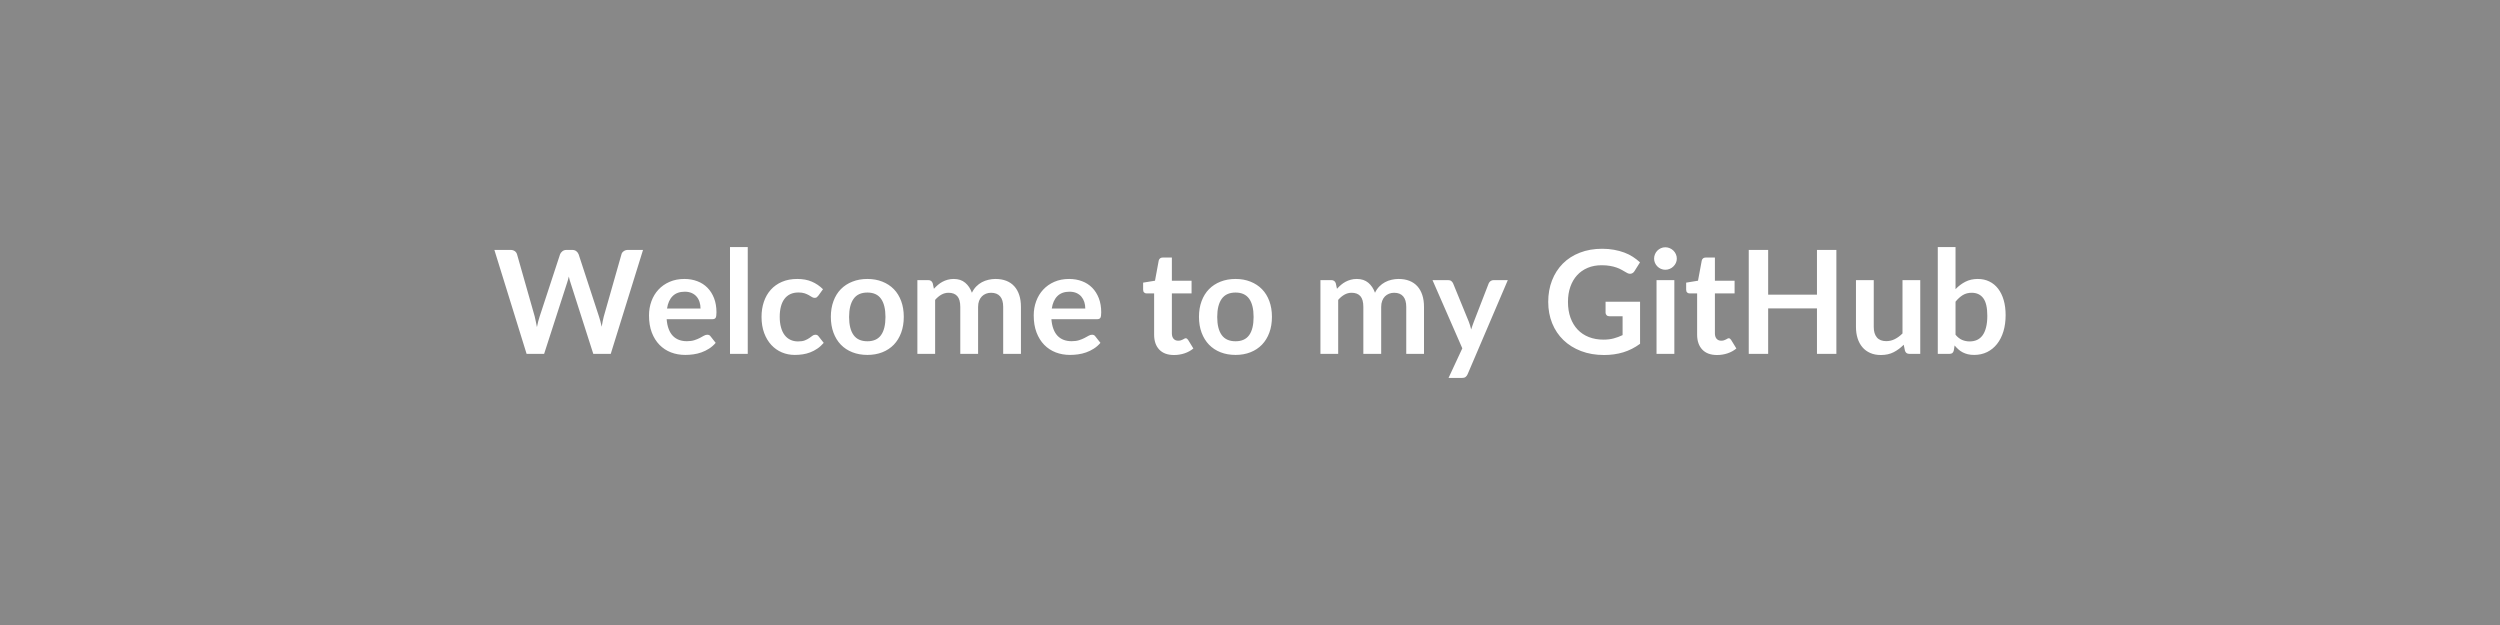 <svg xmlns="http://www.w3.org/2000/svg" width="800" height="200" viewBox="0 0 800 200"><rect width="100%" height="100%" fill="#888"/><path fill="#FFF" d="M200.91 79.975h4.86l-10.33 33.26h-5.59l-7.27-22.72q-.3-.83-.55-2.03-.14.58-.28 1.08-.13.51-.29.95l-7.34 22.72h-5.61l-10.31-33.26h5.18q.8 0 1.34.38t.73 1.02l5.66 19.9q.18.74.35 1.6t.36 1.8q.18-.96.4-1.81t.47-1.59l6.53-19.9q.19-.52.73-.96t1.32-.44h1.82q.8 0 1.31.39t.76 1.01l6.51 19.9q.48 1.43.87 3.29.3-1.82.67-3.29l5.66-19.9q.13-.57.7-.98.56-.42 1.34-.42m12.54 18.75h10.72q0-1.11-.31-2.08-.31-.98-.94-1.72-.62-.73-1.57-1.16-.96-.42-2.22-.42-2.46 0-3.88 1.4-1.41 1.4-1.8 3.98m14.49 3.42h-14.61q.14 1.82.65 3.14.5 1.33 1.33 2.19t1.97 1.29q1.14.42 2.52.42t2.38-.32 1.75-.71q.74-.39 1.31-.72.56-.32 1.09-.32.71 0 1.06.53l1.63 2.07q-.94 1.1-2.12 1.85-1.17.75-2.45 1.2-1.27.45-2.59.63-1.33.18-2.57.18-2.46 0-4.58-.81-2.11-.82-3.68-2.42-1.56-1.6-2.46-3.95-.89-2.36-.89-5.46 0-2.42.78-4.55t2.24-3.7q1.46-1.58 3.57-2.5 2.1-.92 4.74-.92 2.24 0 4.12.72 1.89.71 3.24 2.08 1.36 1.37 2.13 3.36t.77 4.54q0 1.29-.27 1.74-.28.44-1.06.44m5.66-23.09h5.68v34.18h-5.68zm29.76 13.5-1.5 2.07q-.25.32-.49.51-.24.18-.7.18-.44 0-.85-.26-.42-.27-.99-.6-.58-.33-1.37-.6-.79-.26-1.97-.26-1.49 0-2.62.54t-1.87 1.55q-.75 1.01-1.12 2.45t-.37 3.25q0 1.89.41 3.36.4 1.48 1.16 2.48t1.84 1.51q1.08.52 2.43.52 1.36 0 2.2-.33.84-.34 1.42-.74.57-.4 1-.73.42-.34.95-.34.69 0 1.04.53l1.63 2.07q-.94 1.1-2.05 1.85-1.1.75-2.29 1.2-1.18.45-2.43.63-1.26.18-2.5.18-2.19 0-4.12-.81-1.93-.82-3.38-2.38-1.45-1.57-2.29-3.83-.84-2.27-.84-5.17 0-2.59.75-4.81t2.2-3.84q1.45-1.63 3.59-2.55 2.13-.92 4.92-.92 2.64 0 4.63.86 1.99.85 3.58 2.43m14.21-3.29q2.62 0 4.78.86 2.15.85 3.68 2.41 1.52 1.56 2.35 3.82.83 2.25.83 5.03 0 2.81-.83 5.06-.83 2.26-2.35 3.85-1.53 1.58-3.68 2.43-2.16.85-4.78.85-2.64 0-4.8-.85-2.17-.85-3.7-2.43-1.53-1.59-2.36-3.85-.84-2.25-.84-5.06 0-2.78.84-5.03.83-2.26 2.36-3.82t3.7-2.41q2.16-.86 4.8-.86m0 19.94q2.95 0 4.36-1.97 1.42-1.98 1.42-5.8t-1.42-5.82q-1.41-2-4.36-2-2.99 0-4.42 2.01-1.44 2.02-1.44 5.81 0 3.8 1.44 5.79 1.43 1.98 4.42 1.98m21.67 4.03h-5.68v-23.6h3.47q1.1 0 1.45 1.04l.37 1.74q.62-.68 1.3-1.26t1.45-.99 1.65-.65q.89-.25 1.95-.25 2.23 0 3.66 1.21 1.44 1.21 2.15 3.21.56-1.17 1.38-2.01.83-.84 1.82-1.37t2.11-.78q1.11-.26 2.24-.26 1.95 0 3.47.6t2.55 1.75q1.04 1.15 1.58 2.81.54 1.65.54 3.79v15.02h-5.68v-15.02q0-2.25-.99-3.39t-2.9-1.14q-.87 0-1.62.3t-1.31.86q-.56.57-.89 1.42-.32.85-.32 1.95v15.02h-5.7v-15.02q0-2.37-.96-3.45-.95-1.08-2.79-1.08-1.24 0-2.31.61t-1.99 1.67zm37.33-14.51h10.72q0-1.11-.31-2.08-.32-.98-.94-1.72-.62-.73-1.57-1.16-.96-.42-2.22-.42-2.46 0-3.88 1.4-1.41 1.4-1.8 3.98m14.49 3.42h-14.61q.14 1.82.65 3.14.5 1.33 1.33 2.19t1.97 1.29q1.14.42 2.52.42t2.38-.32 1.74-.71q.75-.39 1.32-.72.56-.32 1.09-.32.71 0 1.06.53l1.63 2.07q-.94 1.1-2.12 1.85-1.17.75-2.45 1.2-1.27.45-2.6.63-1.32.18-2.56.18-2.46 0-4.58-.81-2.11-.82-3.68-2.42-1.56-1.6-2.46-3.95-.9-2.36-.9-5.46 0-2.42.79-4.55.78-2.13 2.24-3.7 1.46-1.58 3.56-2.5 2.11-.92 4.75-.92 2.23 0 4.12.72 1.89.71 3.24 2.08 1.36 1.37 2.13 3.36t.77 4.54q0 1.29-.27 1.74-.28.44-1.06.44m24.63 11.46q-3.08 0-4.73-1.74-1.64-1.73-1.64-4.79v-13.18h-2.42q-.46 0-.78-.3t-.32-.9v-2.25l3.8-.62 1.19-6.44q.12-.46.44-.72.32-.25.83-.25H375v7.43h6.3v4.05H375v12.79q0 1.1.54 1.72t1.48.62q.53 0 .89-.13.36-.12.62-.26.27-.14.47-.26.21-.13.42-.13.25 0 .41.13.16.12.35.37l1.7 2.77q-1.24 1.03-2.85 1.56t-3.34.53m19.69-24.34q2.62 0 4.77.86 2.15.85 3.68 2.41t2.36 3.82q.83 2.25.83 5.03 0 2.81-.83 5.06-.83 2.26-2.36 3.85-1.53 1.58-3.68 2.43t-4.77.85q-2.65 0-4.81-.85t-3.69-2.43q-1.53-1.59-2.37-3.85-.84-2.25-.84-5.06 0-2.78.84-5.03.84-2.26 2.37-3.82t3.69-2.41q2.16-.86 4.81-.86m0 19.94q2.94 0 4.36-1.97 1.41-1.98 1.41-5.8t-1.41-5.82q-1.42-2-4.36-2-2.99 0-4.43 2.01-1.44 2.02-1.44 5.81 0 3.8 1.44 5.79 1.44 1.98 4.43 1.98m32.84 4.03h-5.68v-23.6h3.47q1.11 0 1.45 1.04l.37 1.74q.62-.68 1.3-1.26t1.45-.99 1.66-.65q.88-.25 1.94-.25 2.23 0 3.67 1.21t2.15 3.21q.55-1.17 1.38-2.01t1.82-1.37q.98-.53 2.1-.78 1.12-.26 2.24-.26 1.96 0 3.48.6 1.51.6 2.55 1.75 1.03 1.15 1.57 2.81.54 1.65.54 3.79v15.02H450v-15.02q0-2.25-.99-3.39-.98-1.14-2.89-1.14-.88 0-1.62.3-.75.3-1.32.86-.56.57-.88 1.42t-.32 1.95v15.02h-5.71v-15.02q0-2.37-.95-3.45-.96-1.08-2.8-1.08-1.24 0-2.31.61t-1.99 1.67zm49.73-23.6h4.55l-12.85 30.09q-.26.59-.66.9-.4.32-1.23.32h-4.23l4.41-9.48-9.54-21.83h4.99q.67 0 1.05.32.38.33.56.74l5.01 12.24q.26.62.43 1.24t.33 1.26q.21-.64.42-1.27.2-.64.46-1.26l4.73-12.21q.19-.46.61-.76.43-.3.96-.3m35.83 6.92h11.04v13.46q-2.53 1.86-5.39 2.73-2.86.86-6.13.86-4.07 0-7.37-1.27-3.3-1.26-5.64-3.52-2.33-2.25-3.6-5.38-1.26-3.13-1.26-6.83 0-3.75 1.22-6.88 1.22-3.12 3.46-5.38 2.24-2.25 5.44-3.49 3.2-1.25 7.17-1.25 2.03 0 3.79.33 1.76.32 3.26.88 1.51.56 2.75 1.37 1.24.8 2.28 1.77l-1.77 2.81q-.42.66-1.08.81-.67.15-1.45-.33-.76-.44-1.52-.87-.76-.44-1.69-.76-.93-.33-2.09-.53-1.16-.21-2.68-.21-2.46 0-4.45.83t-3.4 2.37q-1.4 1.54-2.16 3.7t-.76 4.83q0 2.85.82 5.1.82 2.24 2.3 3.79t3.58 2.37q2.09.82 4.67.82 1.84 0 3.28-.4 1.45-.39 2.83-1.05v-6.03h-4.18q-.6 0-.93-.33-.34-.34-.34-.82zm16.31-6.92h5.7v23.6h-5.7zm6.49-6.87q0 .73-.3 1.38-.3.64-.8 1.12-.49.49-1.16.77-.67.29-1.42.29-.74 0-1.4-.29-.65-.28-1.13-.77-.49-.48-.77-1.12-.29-.65-.29-1.38 0-.76.29-1.43.28-.67.77-1.15.48-.48 1.13-.77.66-.29 1.4-.29.75 0 1.42.29t1.16.77q.5.48.8 1.15t.3 1.43m12.88 30.84q-3.09 0-4.73-1.74-1.65-1.73-1.65-4.79v-13.18h-2.41q-.46 0-.78-.3t-.32-.9v-2.25l3.79-.62 1.2-6.44q.11-.46.43-.72.33-.25.83-.25h2.95v7.43h6.3v4.05h-6.3v12.79q0 1.1.54 1.72t1.48.62q.53 0 .89-.13.35-.12.62-.26.26-.14.47-.26.21-.13.41-.13.26 0 .42.13.16.12.34.37l1.7 2.77q-1.24 1.03-2.85 1.56t-3.33.53m31.97-33.63h6.21v33.26h-6.21v-14.54h-15.62v14.54h-6.21v-33.26h6.21v14.31h15.62zm27.37 9.66h5.68v23.6H611q-1.12 0-1.42-1.03l-.39-1.89q-1.45 1.47-3.2 2.38t-4.12.91q-1.93 0-3.41-.66-1.49-.65-2.5-1.85-1.01-1.19-1.53-2.84-.52-1.64-.52-3.62v-15h5.69v15q0 2.16 1 3.34 1 1.19 3 1.19 1.47 0 2.76-.66 1.29-.65 2.44-1.8zm16.97 6.9v10.58q.97 1.17 2.1 1.66 1.14.48 2.41.48 1.31 0 2.36-.47 1.04-.47 1.78-1.47.73-1 1.12-2.56.4-1.55.4-3.71 0-3.89-1.29-5.62-1.29-1.74-3.71-1.74-1.63 0-2.85.75t-2.32 2.1m0-17.48v13.48q1.43-1.5 3.16-2.38 1.74-.89 3.97-.89 2.05 0 3.69.81 1.65.8 2.81 2.31t1.78 3.65.62 4.8q0 2.88-.71 5.22-.72 2.35-2.04 4.02t-3.18 2.59q-1.87.91-4.14.91-1.11 0-2-.21-.9-.22-1.66-.61t-1.39-.96q-.63-.56-1.21-1.25l-.25 1.59q-.14.59-.47.85-.34.25-.91.25h-3.75v-34.18z"/></svg>
